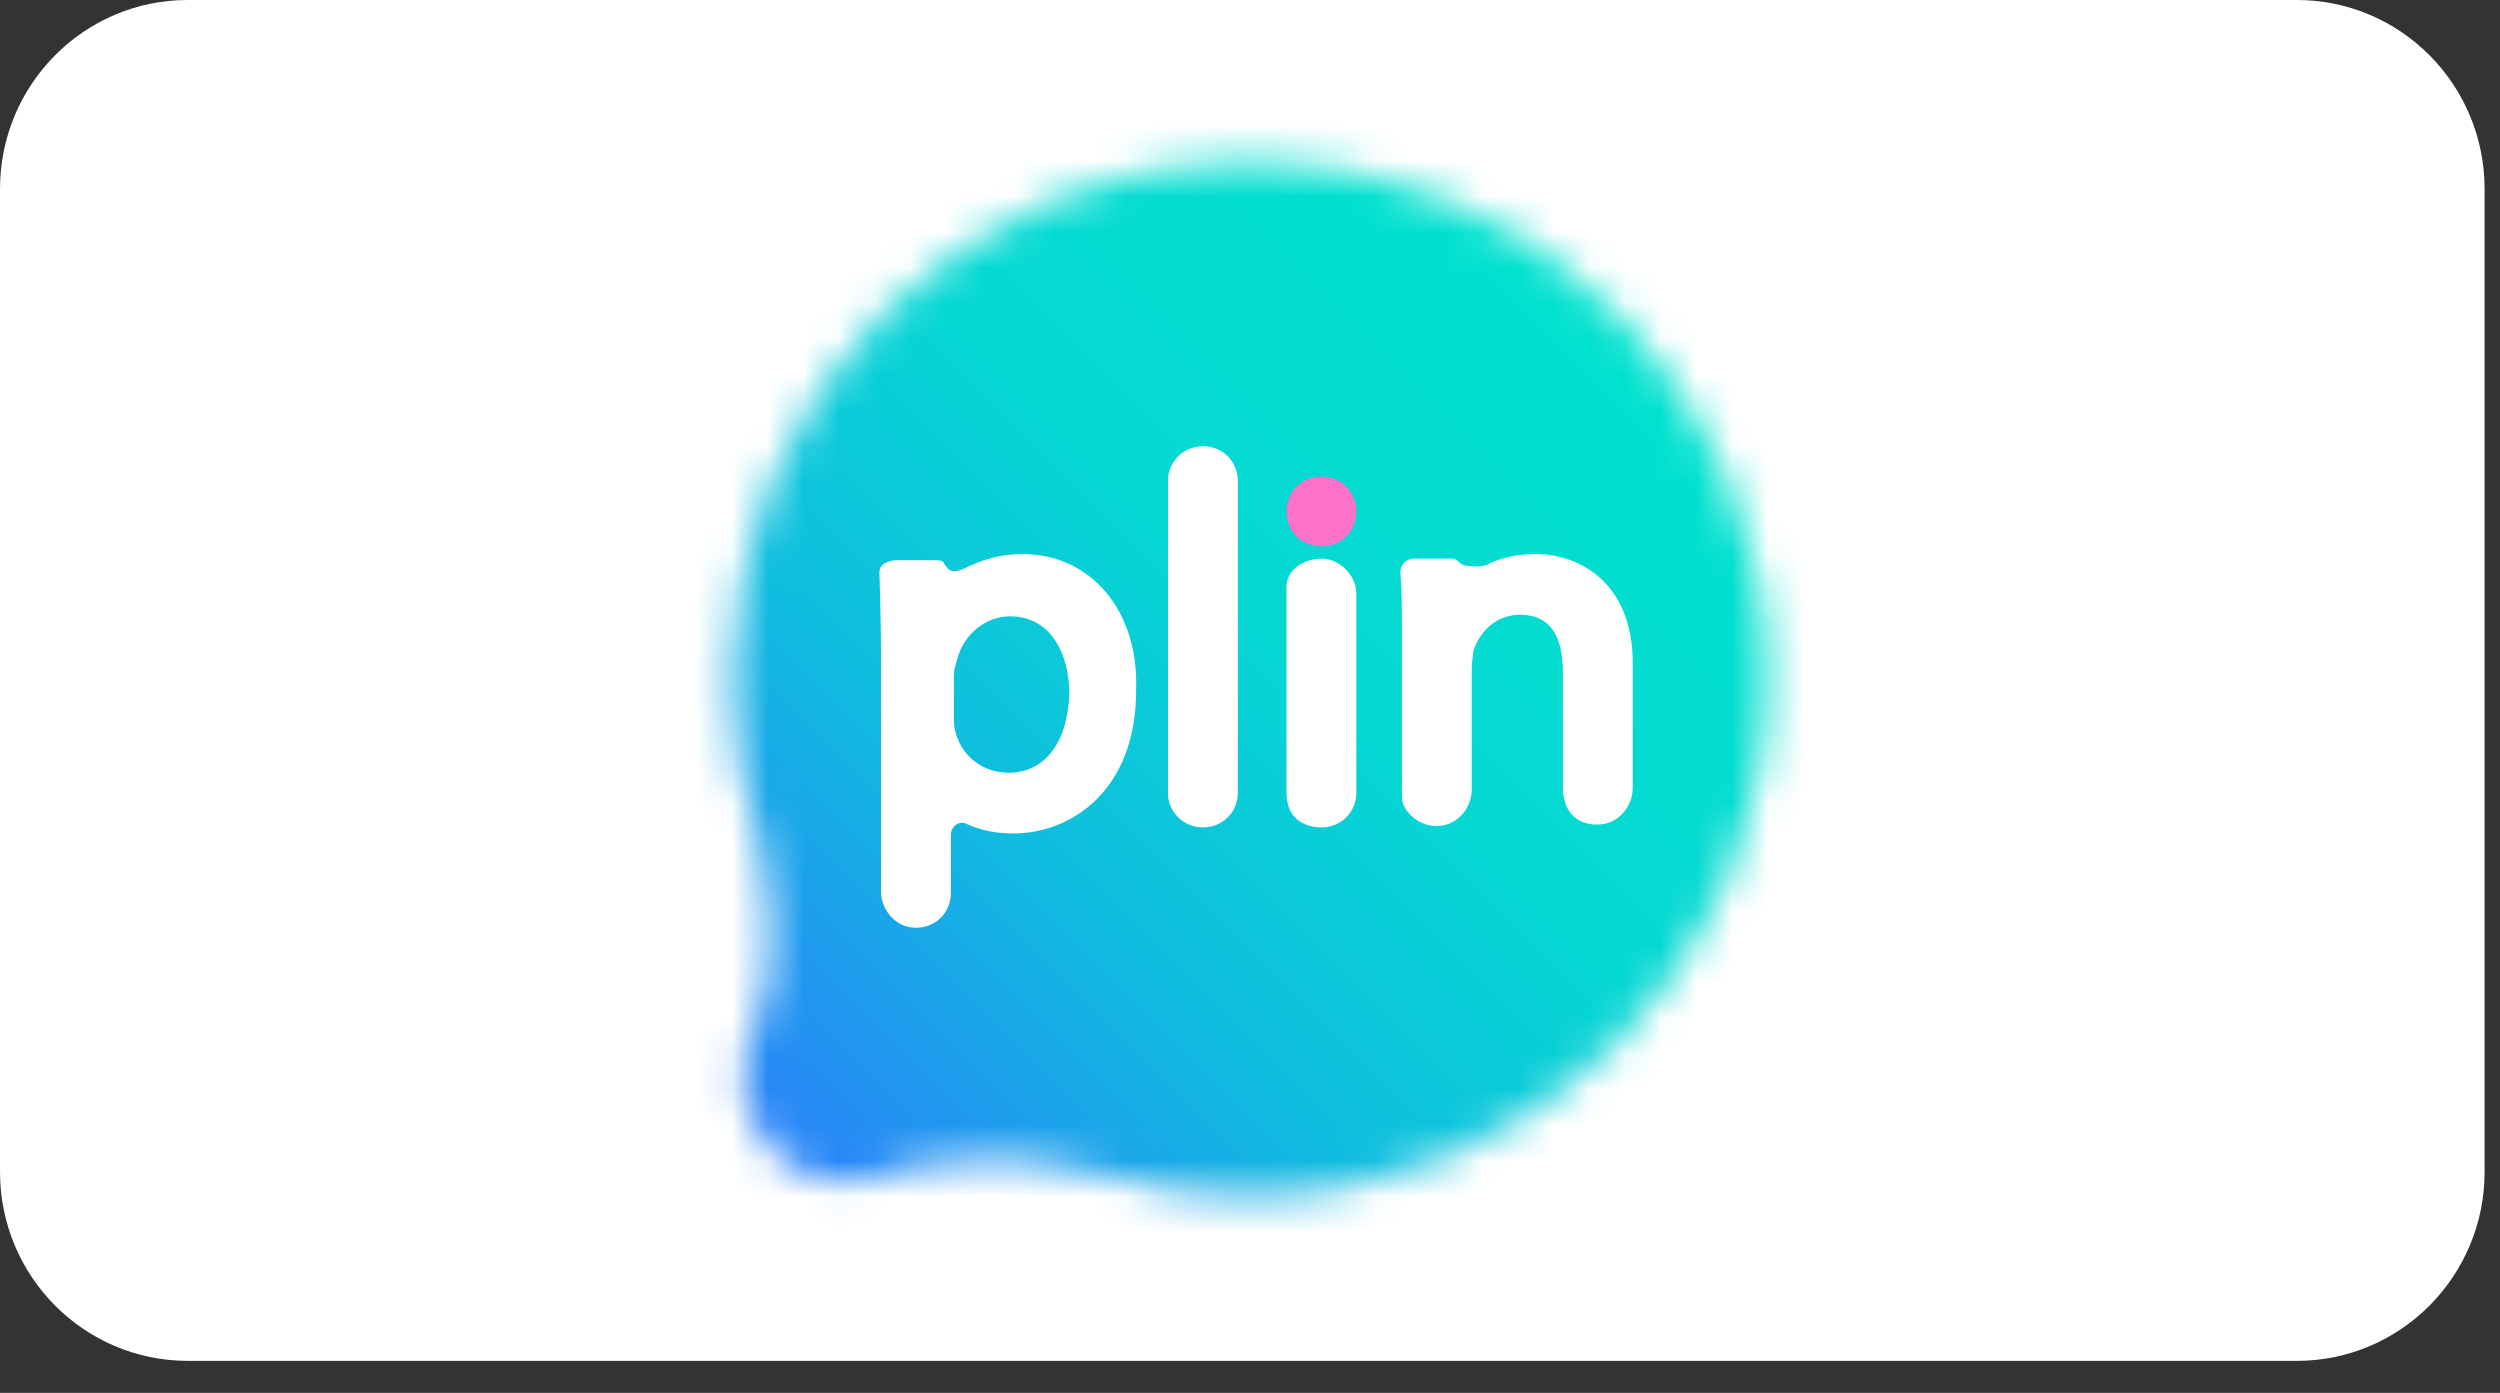 <svg width="70" height="39" viewBox="0 0 70 39" fill="none" xmlns="http://www.w3.org/2000/svg">
<rect x="0" y="0" width="70" height="39" fill="#333333" stroke="none"/>
<path d="M64.312 0H5.257C2.353 0 0 2.37 0 5.293V32.811C0 35.734 2.353 38.104 5.257 38.104H64.312C67.215 38.104 69.569 35.734 69.569 32.811V5.293C69.569 2.37 67.215 0 64.312 0Z" fill="white"/>
<mask id="mask0_839_5576" style="mask-type:luminance" maskUnits="userSpaceOnUse" x="20" y="4" width="30" height="30">
<path d="M20.5 19C20.5 20.701 20.798 22.317 21.308 23.805C21.648 25.676 21.691 26.526 21.436 27.845C21.265 28.78 20.713 29.375 20.798 30.226C20.883 31.034 20.925 31.459 21.648 32.224C22.498 33.075 23.264 33.032 23.477 33.075C24.327 33.202 24.965 32.735 25.9 32.607C27.346 32.437 28.409 32.309 30.833 32.905C30.833 32.905 30.833 32.905 30.875 32.905C32.194 33.287 33.554 33.5 35 33.5C42.994 33.5 49.5 26.994 49.5 19C49.5 11.006 42.994 4.5 35 4.5C27.006 4.5 20.5 11.006 20.5 19Z" fill="white"/>
</mask>
<g mask="url(#mask0_839_5576)">
<path d="M6 19L35 -10L64 19L35 48L6 19Z" fill="url(#paint0_linear_839_5576)"/>
</g>
<path d="M37.977 14.323C37.977 13.77 37.552 13.345 36.999 13.345C36.447 13.345 36.022 13.77 36.022 14.323C36.022 14.876 36.447 15.301 36.999 15.301C37.552 15.301 37.977 14.876 37.977 14.323Z" fill="#FD71C8"/>
<path d="M28.622 15.513C28.069 15.513 27.602 15.641 27.134 15.853C26.581 16.151 26.539 15.896 26.453 15.811C26.411 15.726 26.411 15.683 26.156 15.683H25.22C25.22 15.683 24.583 15.641 24.625 16.066C24.625 16.066 24.668 17.427 24.668 18.277V24.953C24.668 25.463 25.05 25.931 25.561 25.974C26.156 26.016 26.624 25.591 26.624 24.996V23.38C26.624 23.125 26.879 22.955 27.091 23.082C27.474 23.252 27.899 23.337 28.367 23.337C30.025 23.337 31.811 22.104 31.811 19.34C31.896 17.087 30.536 15.513 28.622 15.513ZM28.239 21.636C27.517 21.636 26.921 21.169 26.751 20.488C26.709 20.361 26.709 20.191 26.709 20.063V18.915C26.709 18.787 26.751 18.617 26.794 18.49C26.964 17.767 27.602 17.257 28.282 17.257C29.43 17.257 29.94 18.32 29.94 19.425C29.898 20.786 29.26 21.636 28.239 21.636ZM42.995 15.513C42.527 15.513 42.059 15.598 41.634 15.811C41.464 15.896 41.039 15.853 40.953 15.811C40.868 15.768 40.783 15.641 40.656 15.641H39.593C39.38 15.641 39.21 15.811 39.21 16.023C39.253 16.534 39.253 17.087 39.253 17.809V22.147C39.253 22.487 39.295 22.529 39.295 22.529C39.465 22.912 39.891 23.167 40.316 23.125C40.826 23.082 41.209 22.614 41.209 22.104V18.702C41.209 18.532 41.251 18.362 41.251 18.235C41.421 17.724 41.846 17.214 42.569 17.214C43.377 17.214 43.76 17.767 43.76 18.83V22.104C43.803 22.955 44.398 23.125 44.823 23.082C45.333 23.04 45.716 22.572 45.716 22.062V18.66C45.758 16.364 44.27 15.513 42.995 15.513ZM36.999 15.641C36.574 15.641 36.021 15.896 36.021 16.449V22.189C36.021 22.997 36.616 23.167 36.999 23.167C37.552 23.167 37.977 22.742 37.977 22.189V16.619C37.977 16.108 37.509 15.641 36.999 15.641ZM33.682 12.494C33.172 12.494 32.747 12.877 32.704 13.387V22.274C32.747 22.785 33.172 23.167 33.682 23.167C34.235 23.167 34.66 22.742 34.66 22.189V13.472C34.66 12.919 34.235 12.494 33.682 12.494Z" fill="white"/>
<defs>
<linearGradient id="paint0_linear_839_5576" x1="21.721" y1="32.287" x2="45.25" y2="8.758" gradientUnits="userSpaceOnUse">
<stop stop-color="#2982F8"/>
<stop offset="0.33" stop-color="#10BCDF"/>
<stop offset="0.601" stop-color="#05D7D3"/>
<stop offset="1" stop-color="#00E2CE"/>
</linearGradient>
</defs>
</svg>
